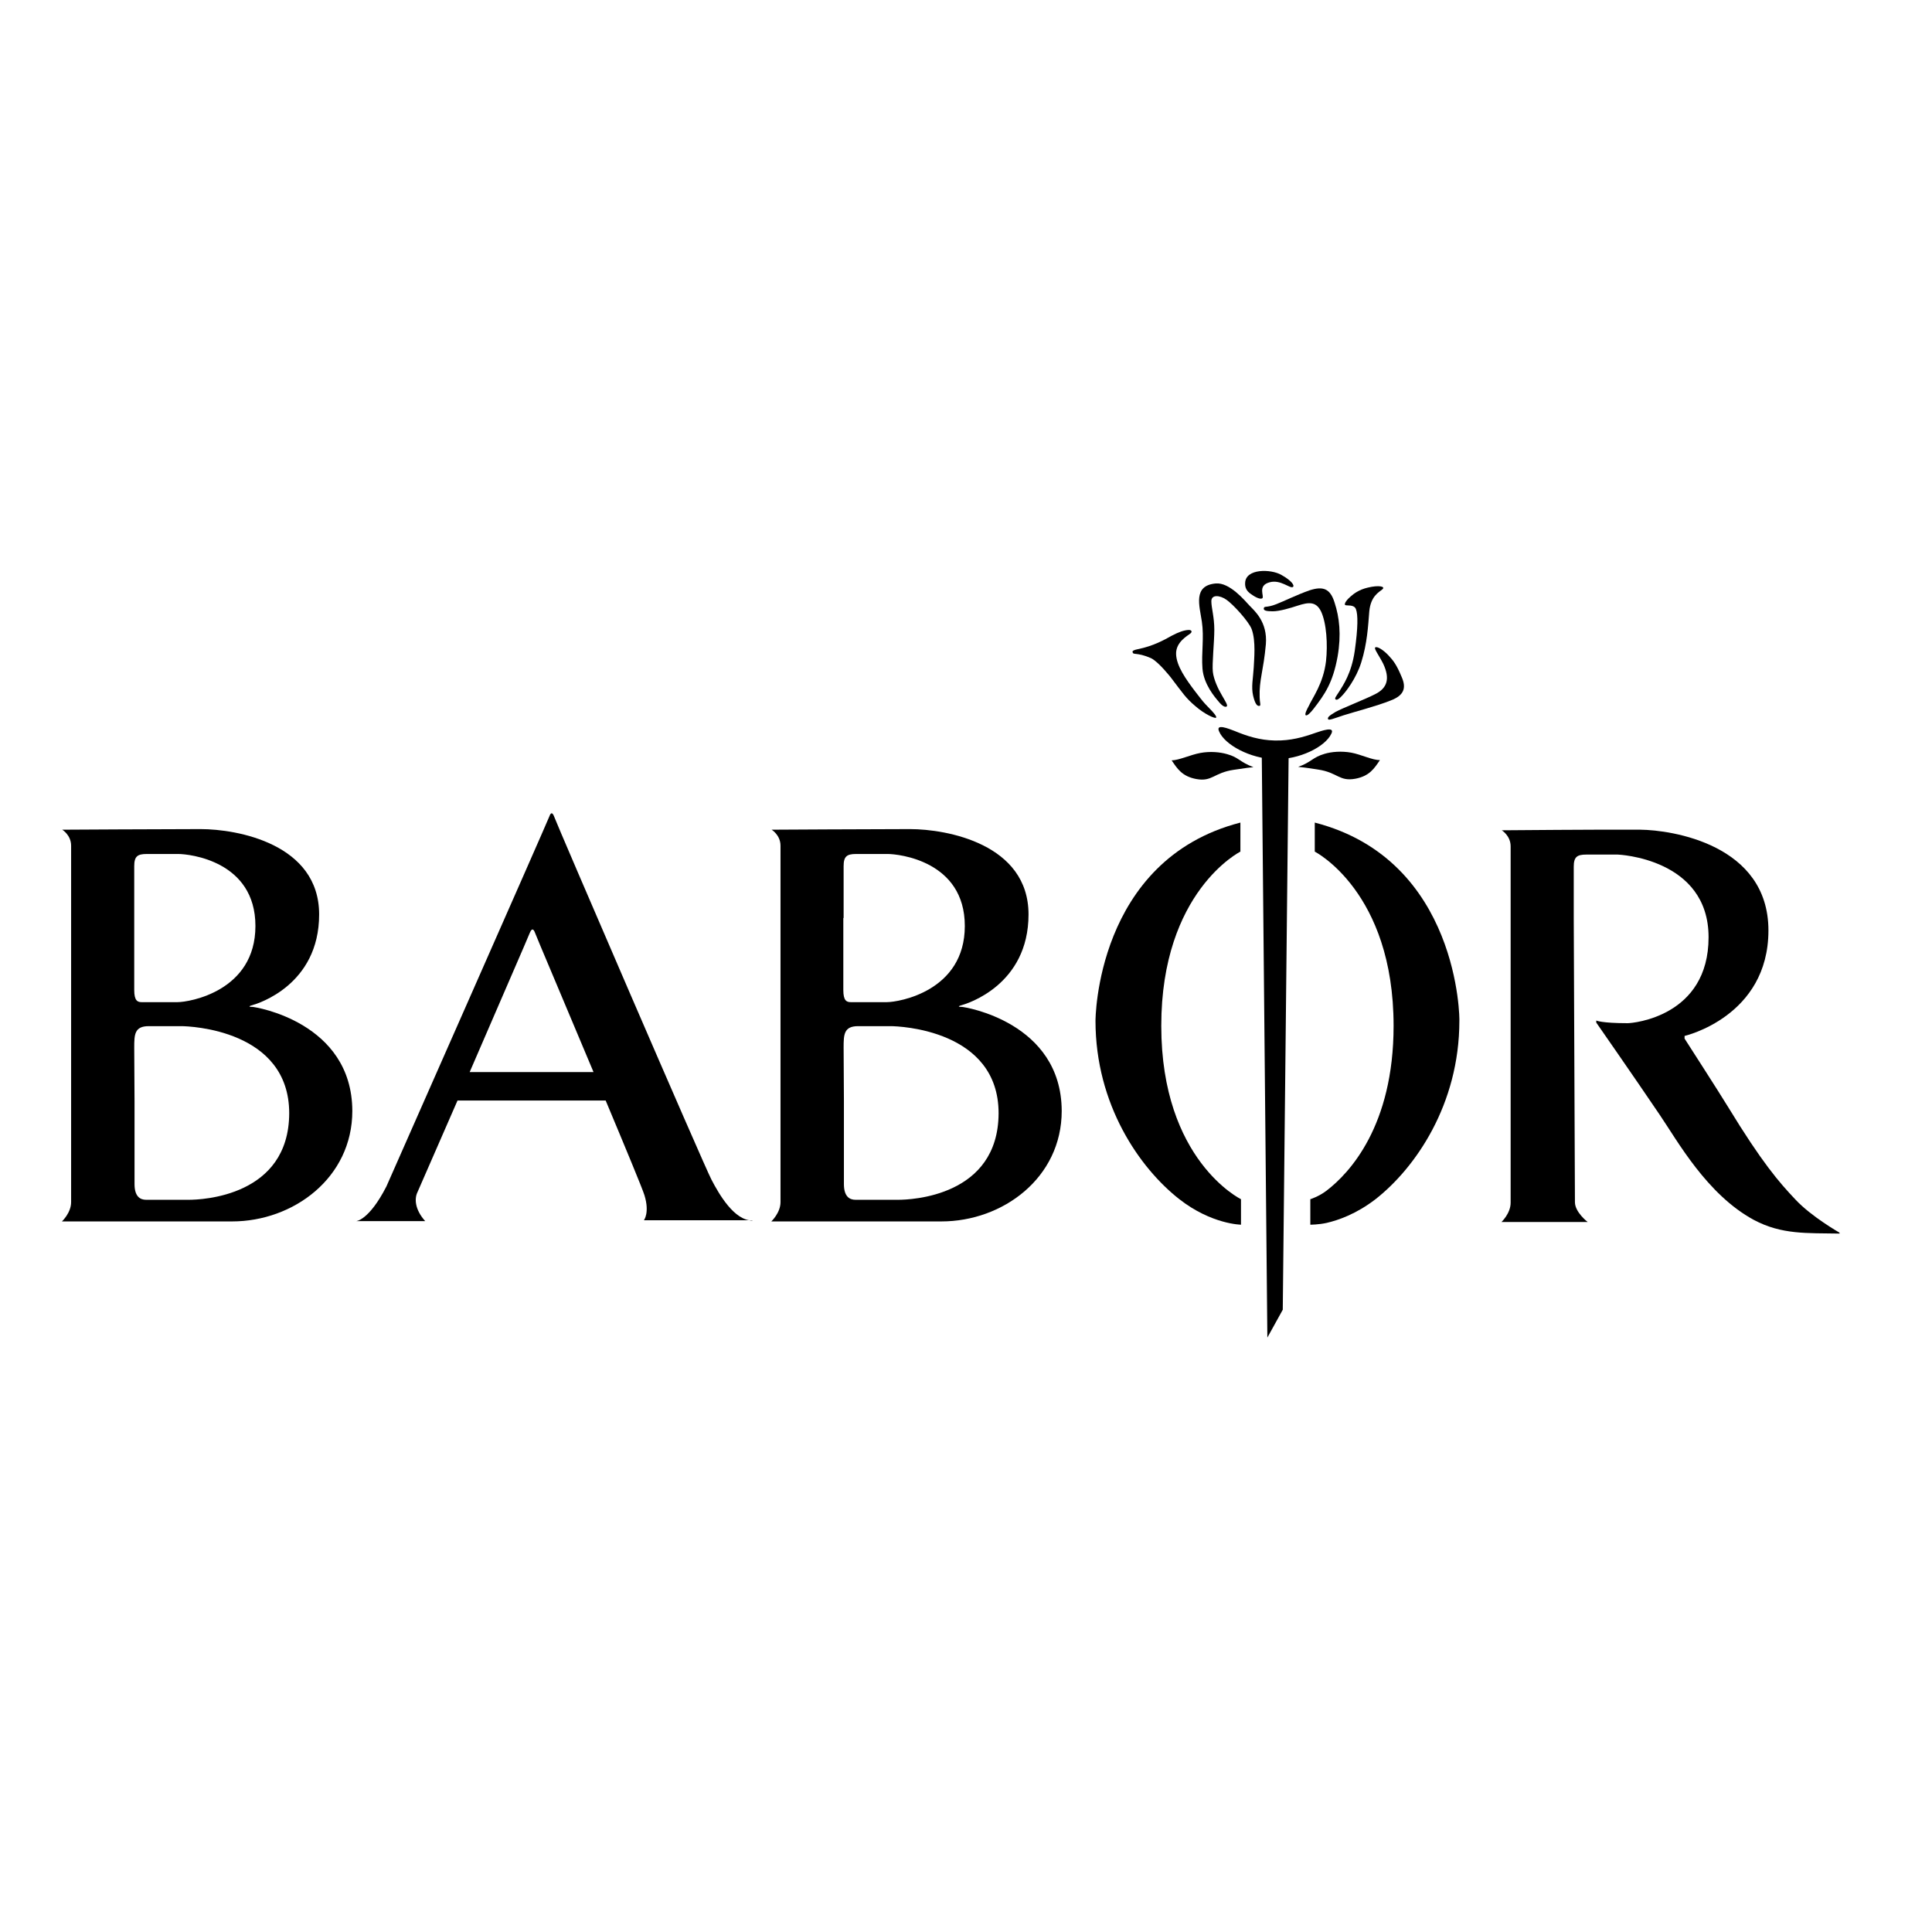 <svg xml:space="preserve" style="enable-background:new 0 0 652 652;" viewBox="0 0 652 652" y="0px" x="0px" xmlns:xlink="http://www.w3.org/1999/xlink" xmlns="http://www.w3.org/2000/svg" id="layer" version="1.1">
<path d="M158.5,361.8c9.7-22.5,20-46.1,20.3-47c0.7-1.7,1.3-1.3,1.8,0.1c0.2,0.7,10.2,24.2,19.7,46.9H158.5z M253.9,411.9
	c-6.1,0-11.2-8.8-13.8-13.8c-2.6-4.9-52.6-120.9-53-122.3c-0.5-1.4-1.1-2-1.7-0.3c-0.6,1.7-55,124.9-55,124.9
	c-5.9,11.5-10.2,11.7-10.2,11.7h23.3c-3.5-3.9-3.7-7.6-2.6-9.8c0.4-0.9,6.4-14.6,13.5-30.9h50c6.7,16,12.4,29.7,13.1,32
	c1.8,5.9-0.2,8.4-0.2,8.4H253.9z"></path>
<path d="M63.7,404.9H49.3c-2,0-3.9-1.1-3.9-5.3v-28.1c0,0-0.1-13.6-0.1-18c0-4.4,0.1-7.2,4.9-7.2h11c2.8,0,36.4,1.2,36.4,29.4
	C97.5,403.8,68,404.9,63.7,404.9 M45.3,309.8v-17.5c0-3.3,1.1-4.1,4.2-4.1h10.7c3.6,0,26,2.3,26,24.3c0,22-22.3,25.7-26.3,25.7H47.8
	c-1.4,0-2.5-0.5-2.5-4.1V309.8z M85.2,339.8c-0.8,0-1.8-0.1,0-0.6c1.8-0.5,22.5-6.8,22.5-30.6c0-23.8-27.6-28.8-40-28.8
	C55.4,279.8,21,280,21,280s3,1.8,3,5.4v120.3c0,3.6-3.1,6.5-3.1,6.5h57.4c20.7,0,40.6-14.7,40.6-37.3
	C118.8,344.9,86,339.8,85.2,339.8"></path>
<path d="M303.1,404.9h-14.4c-2,0-3.9-1.1-3.9-5.3v-28.1c0,0-0.1-13.6-0.1-18c0-4.4,0.1-7.2,4.9-7.2h11c2.8,0,36.4,1.2,36.4,29.4
	C336.9,403.8,307.4,404.9,303.1,404.9 M284.7,309.8v-17.5c0-3.3,1.1-4.1,4.2-4.1h10.7c3.6,0,26,2.3,26,24.3
	c0,22-22.3,25.7-26.3,25.7h-12.2c-1.4,0-2.5-0.5-2.5-4.1V309.8z M324.6,339.8c-0.8,0-1.8-0.1,0-0.6c1.8-0.5,22.5-6.8,22.5-30.6
	c0-23.8-27.6-28.8-40-28.8c-12.3,0-46.7,0.2-46.7,0.2s3,1.8,3,5.4v120.3c0,3.6-3.1,6.5-3.1,6.5h57.4c20.7,0,40.6-14.7,40.6-37.3
	C358.2,344.9,325.4,339.8,324.6,339.8"></path>
<path d="M553.6,280c-12.3-0.1-46.8,0.2-46.8,0.2s3,1.8,3,5.4v120.3c0,3.6-3.1,6.5-3.1,6.5h29.1c0,0-4.3-3.3-4.3-6.7
	c0-3.3-0.4-95.7-0.4-95.7v-17.5c0-3.3,1.1-4.1,4.2-4.1h10.7c0,0,30.6,1.2,30.6,27.9c0,26.7-25.4,29-27.3,29
	c-8.9,0-10.6-0.9-10.6-0.9l0,0.7c0,0,12.4,17.8,21.4,31.1c6,8.8,15.9,26.9,31.8,35.5c9.4,5,17.9,4.4,28.9,4.6V416
	c0,0-9.5-5.4-14.9-11.2c-5.5-5.8-11.3-12.5-22.7-31.2c-2.6-4.3-14.7-23.1-14.7-23.1l0-0.9c0,0,28.3-6.5,28.3-35.6
	C596.8,284.9,564,280.1,553.6,280"></path>
<path d="M443.7,277.6v9.8c0,0,26.6,13.5,26.6,58.8c0,33.8-14.9,49.7-22.6,55.6c-2.6,2-5.5,2.9-5.5,2.9v8.6c0,0,2.8,0,5.5-0.6
	c3.9-0.9,10-3,16.5-8c13.4-10.5,28.3-31.9,28.3-60.2C492.6,344.4,492.6,290.2,443.7,277.6 M391.9,346.2c0-45.4,26.7-58.8,26.7-58.8
	v-9.8c-48.9,12.6-48.9,66.9-48.9,66.9c0,28.3,14.9,49.7,28.3,60.2c10.9,8.5,20.8,8.6,20.8,8.6v-8.6
	C418.8,404.7,391.9,391.6,391.9,346.2"></path>
<path d="M432.9,442l-5.2,9.4l-1.9-198.3c0,0,2.2,1,4.6,1c2.3,0,4.5-1,4.5-1L432.9,442z"></path>
<path d="M444,247.3c-4.2,1.5-8.5,2.7-13.6,2.6c0,0-0.1,0-0.1,0c0,0-0.1,0-0.1,0c-5.1-0.1-9.4-1.5-13.5-3.2c-2.1-0.8-6.5-2.6-5.3,0.1
	c1.9,4.6,10.6,9.2,18.7,9.4c0,0,0.1,0,0.1,0c0,0,0.1,0,0.1,0c8.1,0.2,16.9-4.1,19-8.6C450.6,245,446.1,246.6,444,247.3"></path>
<path d="M447,254.4c2.3-0.7,5.7-1,9-0.4c3.3,0.6,7.3,2.6,9.7,2.5c-1.9,2.8-3.5,5.4-8.3,6.3c-5.5,1-5.9-2.1-12.6-3.1
	c-4.4-0.7-5.7-0.8-6.7-0.9C442.6,257.2,442.9,255.6,447,254.4"></path>
<path d="M423,258.9c-1,0.1-2.2,0.2-6.7,0.9c-6.7,1-7.2,4.1-12.6,3.1c-4.8-0.9-6.4-3.5-8.3-6.3c2.4,0,6.4-1.9,9.7-2.5
	c3.3-0.6,6.6-0.3,9,0.4C418.1,255.6,418.4,257.2,423,258.9"></path>
<path d="M395.5,214.5c2.3-1.2,4-1.8,5.5-1.9c1.1-0.1,1.5,0.6,0.7,1.2c-1,0.8-4.9,2.9-4.8,6.9c0.1,4,3.3,8.5,6.4,12.6
	c3.1,4,2.6,3.4,4.7,5.6c1.5,1.5,2.7,2.9,2.4,3.3c-0.3,0.4-3.8-1.1-7-3.9c-3.3-2.8-4.1-4.2-8.3-9.7c0,0-4-5.1-6.5-6.4
	c-2.6-1.2-4.3-1.4-5.1-1.5c-0.9-0.1-1.2-0.1-1.3-0.7c-0.1-0.4,0.7-0.7,1.7-0.9C389.3,218,392.8,216,395.5,214.5"></path>
<path d="M411.2,236.7c-1.2-1.4-5-5.8-5.4-11.1c-0.4-5.3,0.6-10.4-0.2-15.8c-0.8-5.4-3.1-12.2,4.7-12.9c4.7-0.4,9.8,5.8,11.4,7.5
	c1.6,1.7,6.1,5.4,5.5,13c-0.8,9-2.3,12-2.1,17.9c0,1.6,0.5,2.8,0,2.9c-0.8,0.2-1.5-0.5-2.2-3.4c-0.7-3,0-6,0.2-9.5
	c0.1-2.7,0.8-8.9-0.7-13c-1-2.6-6.2-8.3-8.5-9.9c-2.3-1.6-5.1-1.8-5.1,0.5c0,2.2,1,5.3,1,9.6c0,4.3-0.8,11.5-0.5,14.2
	c0.3,2.7,1.9,6,3.1,8c1.2,2.1,2,3.3,1.6,3.7C413.4,238.8,412.4,238.2,411.2,236.7"></path>
<path d="M430.7,203.9c2.6-1,7-3.2,11.3-4.7c4.4-1.4,6.9-0.7,8.4,4.2c1.6,4.9,2.3,10.7,1,18.2c-1.6,8.8-4.3,12.7-8.1,17.6
	c-1,1.3-2.1,2.4-2.6,2.2c-0.6-0.2,0.5-2.3,0.9-3c1.3-2.9,5-7.7,5.9-15.3c0.6-5.5,0.2-12.8-1.7-16.8c-1.7-3.4-4.2-3.1-7.9-1.9
	c-2.4,0.8-6.1,1.9-8.4,1.9c-2.3,0-3.1-0.3-3-1C426.6,204.4,427.4,205.2,430.7,203.9"></path>
<path d="M455.8,201.3c1-0.9,2.8-2.3,5.8-3c3.7-0.9,6.1-0.4,4.9,0.6c-1.2,1-3.9,2.3-4.4,7.4c-0.4,5-0.7,10.8-2.7,17.2
	c-1.7,5.5-5.3,10.1-6.6,11.4c-1.2,1.3-1.8,1.4-2.1,1.1c-0.4-0.3,0.2-1,1.3-2.7c1.2-2,4.1-6,5.2-13.7c1.1-7.8,1.1-12.2,0.4-14
	c-0.6-1.7-3-1.1-3.6-1.4C453.4,203.8,454.7,202.2,455.8,201.3"></path>
<path d="M468.5,221.1c1.7,1.8,2.8,3.2,4.5,7.3c1.7,3.8,0.8,6.3-3.7,8c-4.7,1.9-12.5,3.9-15.9,5c-3.3,1.1-5,1.8-5.2,1.3
	c-0.3-0.6,0.4-1.2,2.6-2.5c2.2-1.2,10.1-4.3,13.2-5.9c4.3-2.1,5.1-5.4,2.8-10.3c-1.4-2.8-3.2-5.1-2.7-5.5
	C464.7,218,466.8,219.3,468.5,221.1"></path>
<path d="M432.4,194c3.6,2,4.6,3.7,3.9,4.1c-1,0.6-4.1-2.6-7.8-1.6c-4.3,1.1-1.7,4.8-2.5,5.4c-0.6,0.4-2-0.1-3.8-1.4
	c-1.5-1-2.1-2.2-2-3.8C420.4,191.8,428.9,192,432.4,194"></path>
</svg>

